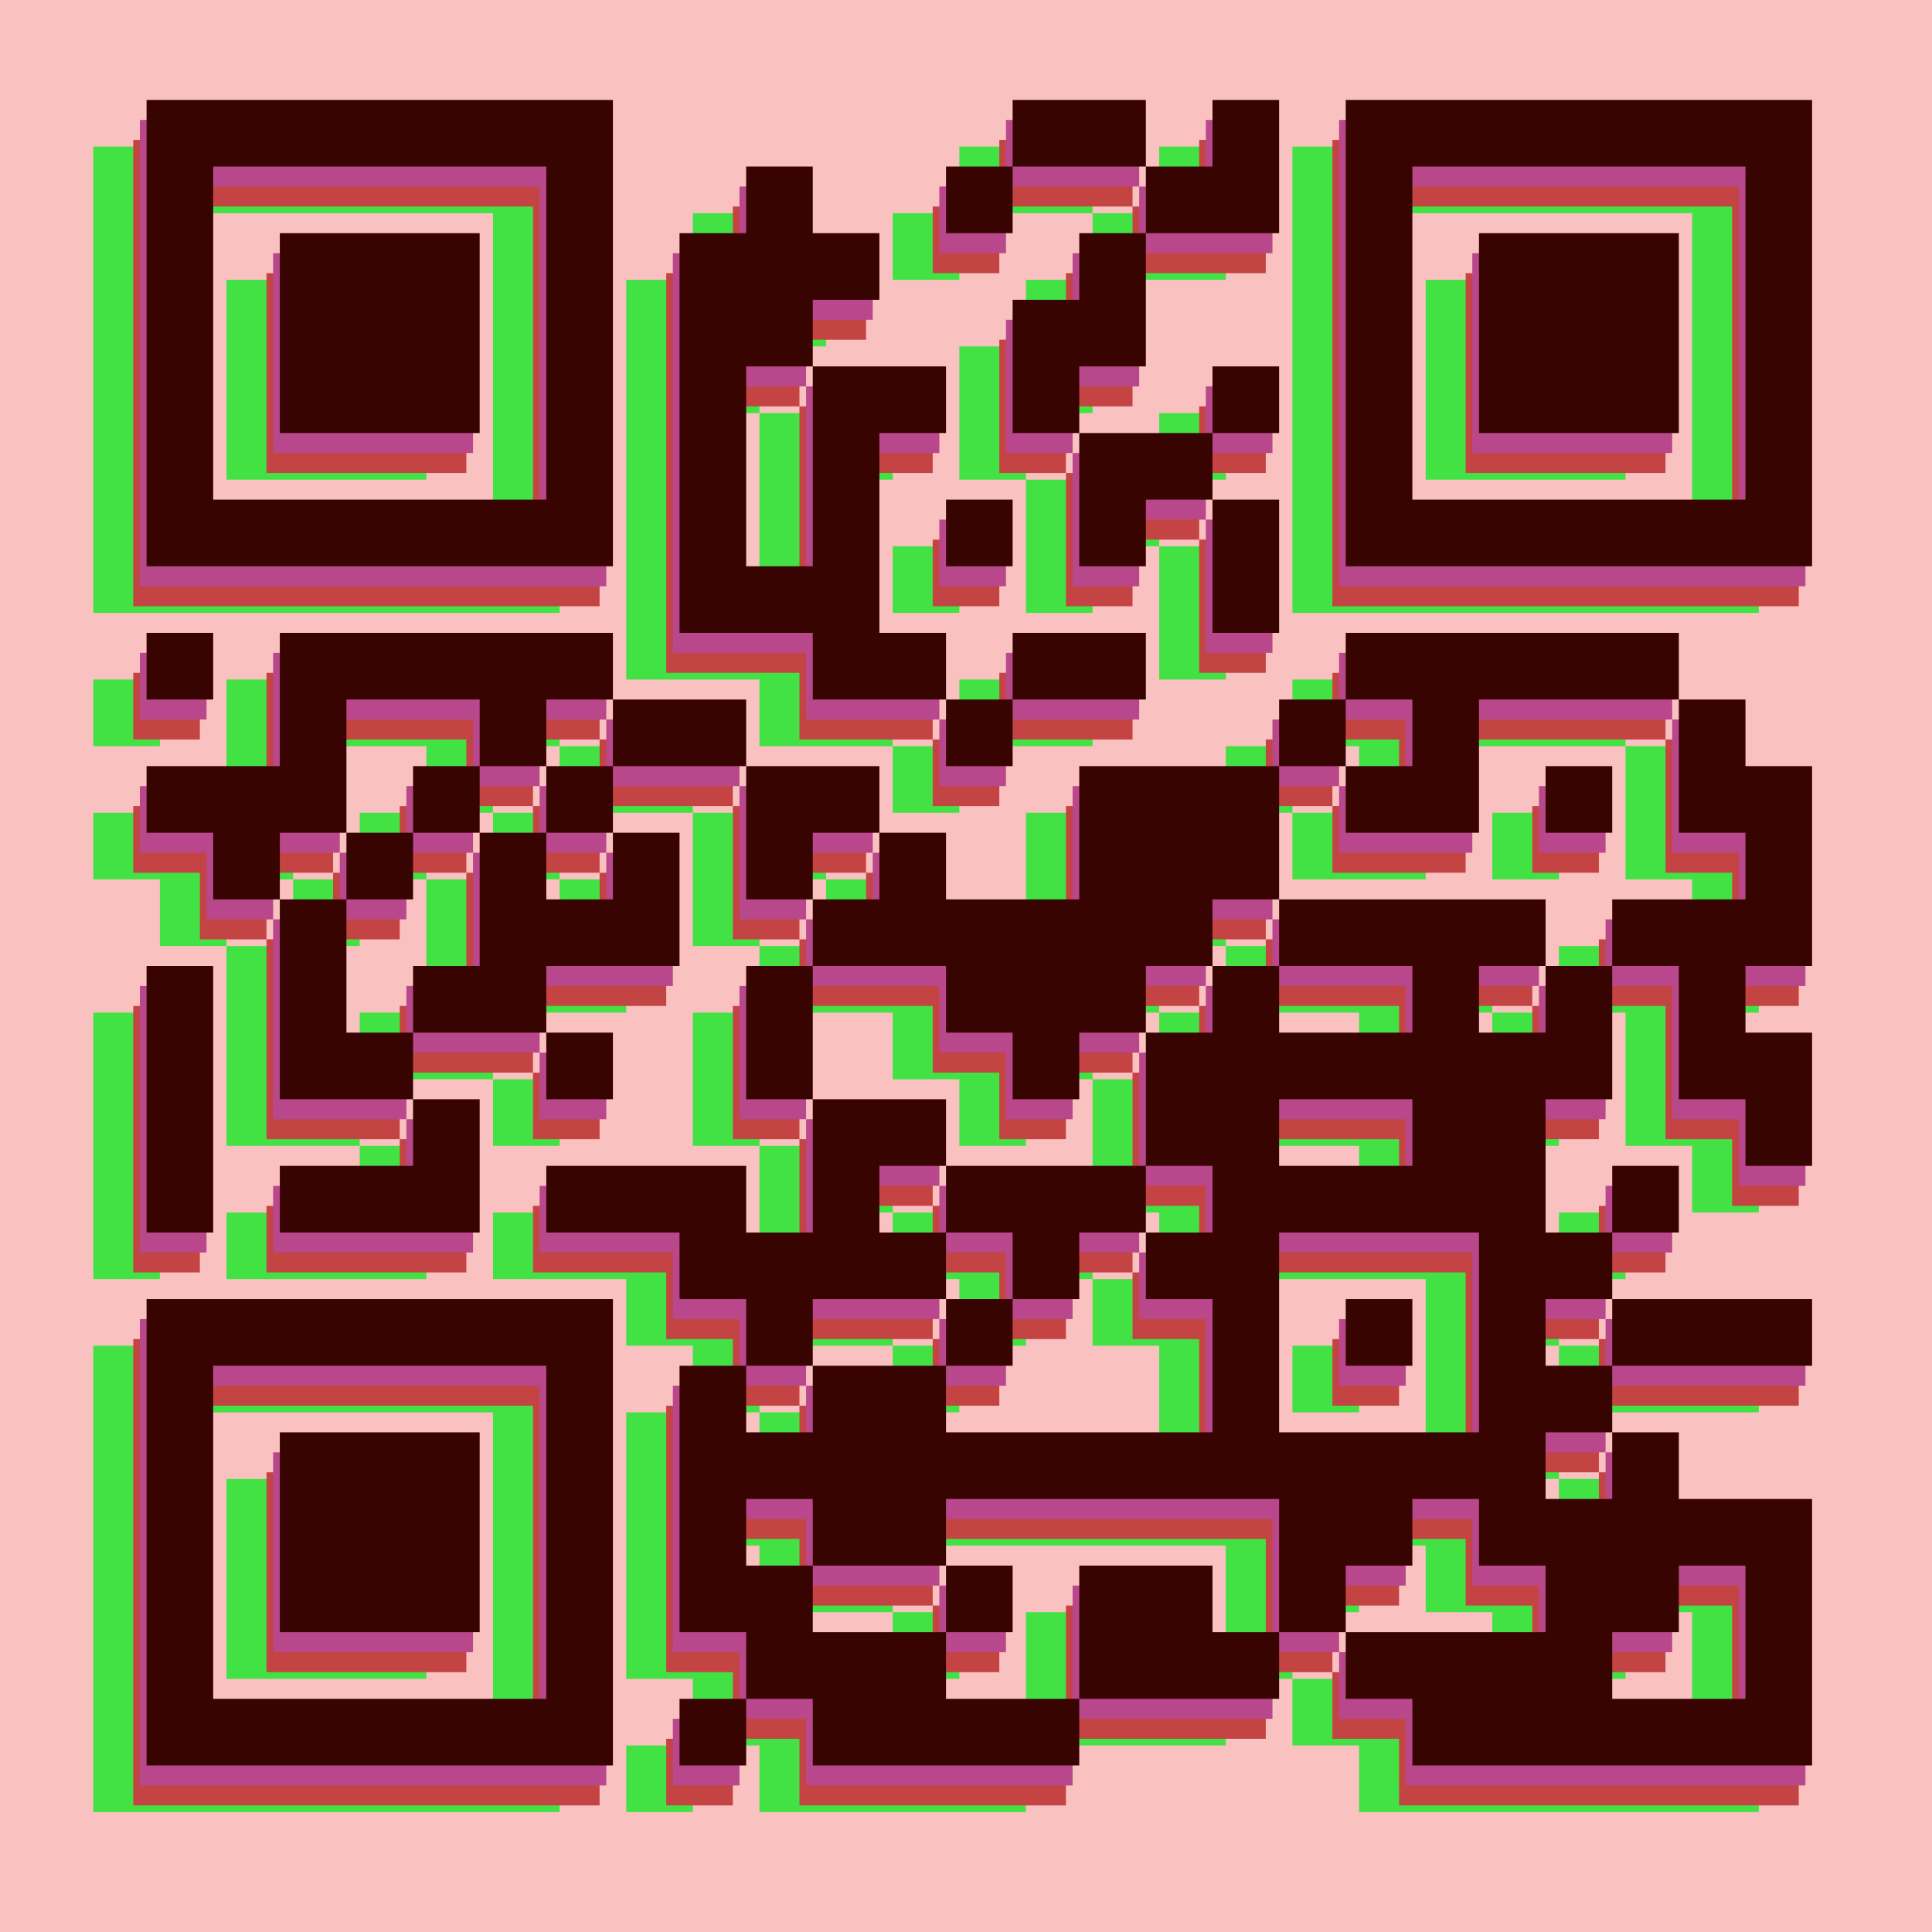 <svg xmlns="http://www.w3.org/2000/svg" viewBox="-2 -2 29 29"><rect x="-2" y="-2" width="29" height="29" fill="#fac1c1"></rect><defs><path id="base" d="M0,0h1v1h-1zM1,0h1v1h-1zM2,0h1v1h-1zM3,0h1v1h-1zM4,0h1v1h-1zM5,0h1v1h-1zM6,0h1v1h-1zM13,0h1v1h-1zM14,0h1v1h-1zM16,0h1v1h-1zM18,0h1v1h-1zM19,0h1v1h-1zM20,0h1v1h-1zM21,0h1v1h-1zM22,0h1v1h-1zM23,0h1v1h-1zM24,0h1v1h-1zM0,1h1v1h-1zM6,1h1v1h-1zM9,1h1v1h-1zM12,1h1v1h-1zM15,1h1v1h-1zM16,1h1v1h-1zM18,1h1v1h-1zM24,1h1v1h-1zM0,2h1v1h-1zM2,2h1v1h-1zM3,2h1v1h-1zM4,2h1v1h-1zM6,2h1v1h-1zM8,2h1v1h-1zM9,2h1v1h-1zM10,2h1v1h-1zM14,2h1v1h-1zM18,2h1v1h-1zM20,2h1v1h-1zM21,2h1v1h-1zM22,2h1v1h-1zM24,2h1v1h-1zM0,3h1v1h-1zM2,3h1v1h-1zM3,3h1v1h-1zM4,3h1v1h-1zM6,3h1v1h-1zM8,3h1v1h-1zM9,3h1v1h-1zM13,3h1v1h-1zM14,3h1v1h-1zM18,3h1v1h-1zM20,3h1v1h-1zM21,3h1v1h-1zM22,3h1v1h-1zM24,3h1v1h-1zM0,4h1v1h-1zM2,4h1v1h-1zM3,4h1v1h-1zM4,4h1v1h-1zM6,4h1v1h-1zM8,4h1v1h-1zM10,4h1v1h-1zM11,4h1v1h-1zM13,4h1v1h-1zM16,4h1v1h-1zM18,4h1v1h-1zM20,4h1v1h-1zM21,4h1v1h-1zM22,4h1v1h-1zM24,4h1v1h-1zM0,5h1v1h-1zM6,5h1v1h-1zM8,5h1v1h-1zM10,5h1v1h-1zM14,5h1v1h-1zM15,5h1v1h-1zM18,5h1v1h-1zM24,5h1v1h-1zM0,6h1v1h-1zM1,6h1v1h-1zM2,6h1v1h-1zM3,6h1v1h-1zM4,6h1v1h-1zM5,6h1v1h-1zM6,6h1v1h-1zM8,6h1v1h-1zM10,6h1v1h-1zM12,6h1v1h-1zM14,6h1v1h-1zM16,6h1v1h-1zM18,6h1v1h-1zM19,6h1v1h-1zM20,6h1v1h-1zM21,6h1v1h-1zM22,6h1v1h-1zM23,6h1v1h-1zM24,6h1v1h-1zM8,7h1v1h-1zM9,7h1v1h-1zM10,7h1v1h-1zM16,7h1v1h-1zM0,8h1v1h-1zM2,8h1v1h-1zM3,8h1v1h-1zM4,8h1v1h-1zM5,8h1v1h-1zM6,8h1v1h-1zM10,8h1v1h-1zM11,8h1v1h-1zM13,8h1v1h-1zM14,8h1v1h-1zM18,8h1v1h-1zM19,8h1v1h-1zM20,8h1v1h-1zM21,8h1v1h-1zM22,8h1v1h-1zM2,9h1v1h-1zM5,9h1v1h-1zM7,9h1v1h-1zM8,9h1v1h-1zM12,9h1v1h-1zM17,9h1v1h-1zM19,9h1v1h-1zM23,9h1v1h-1zM0,10h1v1h-1zM1,10h1v1h-1zM2,10h1v1h-1zM4,10h1v1h-1zM6,10h1v1h-1zM9,10h1v1h-1zM10,10h1v1h-1zM14,10h1v1h-1zM15,10h1v1h-1zM16,10h1v1h-1zM18,10h1v1h-1zM19,10h1v1h-1zM21,10h1v1h-1zM23,10h1v1h-1zM24,10h1v1h-1zM1,11h1v1h-1zM3,11h1v1h-1zM5,11h1v1h-1zM7,11h1v1h-1zM9,11h1v1h-1zM11,11h1v1h-1zM14,11h1v1h-1zM15,11h1v1h-1zM16,11h1v1h-1zM24,11h1v1h-1zM2,12h1v1h-1zM5,12h1v1h-1zM6,12h1v1h-1zM7,12h1v1h-1zM10,12h1v1h-1zM11,12h1v1h-1zM12,12h1v1h-1zM13,12h1v1h-1zM14,12h1v1h-1zM15,12h1v1h-1zM17,12h1v1h-1zM18,12h1v1h-1zM19,12h1v1h-1zM20,12h1v1h-1zM22,12h1v1h-1zM23,12h1v1h-1zM24,12h1v1h-1zM0,13h1v1h-1zM2,13h1v1h-1zM4,13h1v1h-1zM5,13h1v1h-1zM9,13h1v1h-1zM12,13h1v1h-1zM13,13h1v1h-1zM14,13h1v1h-1zM16,13h1v1h-1zM19,13h1v1h-1zM21,13h1v1h-1zM23,13h1v1h-1zM0,14h1v1h-1zM2,14h1v1h-1zM3,14h1v1h-1zM6,14h1v1h-1zM9,14h1v1h-1zM13,14h1v1h-1zM15,14h1v1h-1zM16,14h1v1h-1zM17,14h1v1h-1zM18,14h1v1h-1zM19,14h1v1h-1zM20,14h1v1h-1zM21,14h1v1h-1zM23,14h1v1h-1zM24,14h1v1h-1zM0,15h1v1h-1zM4,15h1v1h-1zM10,15h1v1h-1zM11,15h1v1h-1zM15,15h1v1h-1zM16,15h1v1h-1zM19,15h1v1h-1zM20,15h1v1h-1zM24,15h1v1h-1zM0,16h1v1h-1zM2,16h1v1h-1zM3,16h1v1h-1zM4,16h1v1h-1zM6,16h1v1h-1zM7,16h1v1h-1zM8,16h1v1h-1zM10,16h1v1h-1zM12,16h1v1h-1zM13,16h1v1h-1zM14,16h1v1h-1zM16,16h1v1h-1zM17,16h1v1h-1zM18,16h1v1h-1zM19,16h1v1h-1zM20,16h1v1h-1zM22,16h1v1h-1zM8,17h1v1h-1zM9,17h1v1h-1zM10,17h1v1h-1zM11,17h1v1h-1zM13,17h1v1h-1zM15,17h1v1h-1zM16,17h1v1h-1zM20,17h1v1h-1zM21,17h1v1h-1zM0,18h1v1h-1zM1,18h1v1h-1zM2,18h1v1h-1zM3,18h1v1h-1zM4,18h1v1h-1zM5,18h1v1h-1zM6,18h1v1h-1zM9,18h1v1h-1zM12,18h1v1h-1zM16,18h1v1h-1zM18,18h1v1h-1zM20,18h1v1h-1zM22,18h1v1h-1zM23,18h1v1h-1zM24,18h1v1h-1zM0,19h1v1h-1zM6,19h1v1h-1zM8,19h1v1h-1zM10,19h1v1h-1zM11,19h1v1h-1zM16,19h1v1h-1zM20,19h1v1h-1zM21,19h1v1h-1zM0,20h1v1h-1zM2,20h1v1h-1zM3,20h1v1h-1zM4,20h1v1h-1zM6,20h1v1h-1zM8,20h1v1h-1zM9,20h1v1h-1zM10,20h1v1h-1zM11,20h1v1h-1zM12,20h1v1h-1zM13,20h1v1h-1zM14,20h1v1h-1zM15,20h1v1h-1zM16,20h1v1h-1zM17,20h1v1h-1zM18,20h1v1h-1zM19,20h1v1h-1zM20,20h1v1h-1zM22,20h1v1h-1zM0,21h1v1h-1zM2,21h1v1h-1zM3,21h1v1h-1zM4,21h1v1h-1zM6,21h1v1h-1zM8,21h1v1h-1zM10,21h1v1h-1zM11,21h1v1h-1zM17,21h1v1h-1zM18,21h1v1h-1zM20,21h1v1h-1zM21,21h1v1h-1zM22,21h1v1h-1zM23,21h1v1h-1zM24,21h1v1h-1zM0,22h1v1h-1zM2,22h1v1h-1zM3,22h1v1h-1zM4,22h1v1h-1zM6,22h1v1h-1zM8,22h1v1h-1zM9,22h1v1h-1zM12,22h1v1h-1zM14,22h1v1h-1zM15,22h1v1h-1zM17,22h1v1h-1zM21,22h1v1h-1zM22,22h1v1h-1zM24,22h1v1h-1zM0,23h1v1h-1zM6,23h1v1h-1zM9,23h1v1h-1zM10,23h1v1h-1zM11,23h1v1h-1zM14,23h1v1h-1zM15,23h1v1h-1zM16,23h1v1h-1zM18,23h1v1h-1zM19,23h1v1h-1zM20,23h1v1h-1zM21,23h1v1h-1zM24,23h1v1h-1zM0,24h1v1h-1zM1,24h1v1h-1zM2,24h1v1h-1zM3,24h1v1h-1zM4,24h1v1h-1zM5,24h1v1h-1zM6,24h1v1h-1zM8,24h1v1h-1zM10,24h1v1h-1zM11,24h1v1h-1zM12,24h1v1h-1zM13,24h1v1h-1zM19,24h1v1h-1zM20,24h1v1h-1zM21,24h1v1h-1zM22,24h1v1h-1zM23,24h1v1h-1zM24,24h1v1h-1z"></path></defs><g style="mix-blend-mode:luminosity"><use fill="#42e244" transform="translate(-0.6,0.2)" href="#base"></use><use fill="#c44444" transform="translate(0,0.1)" href="#base"></use><use fill="#b9478c" transform="translate(0.1,-0.2)" href="#base"></use><use fill="#380402" transform="translate(0.2,-0.5)" href="#base"></use></g></svg>